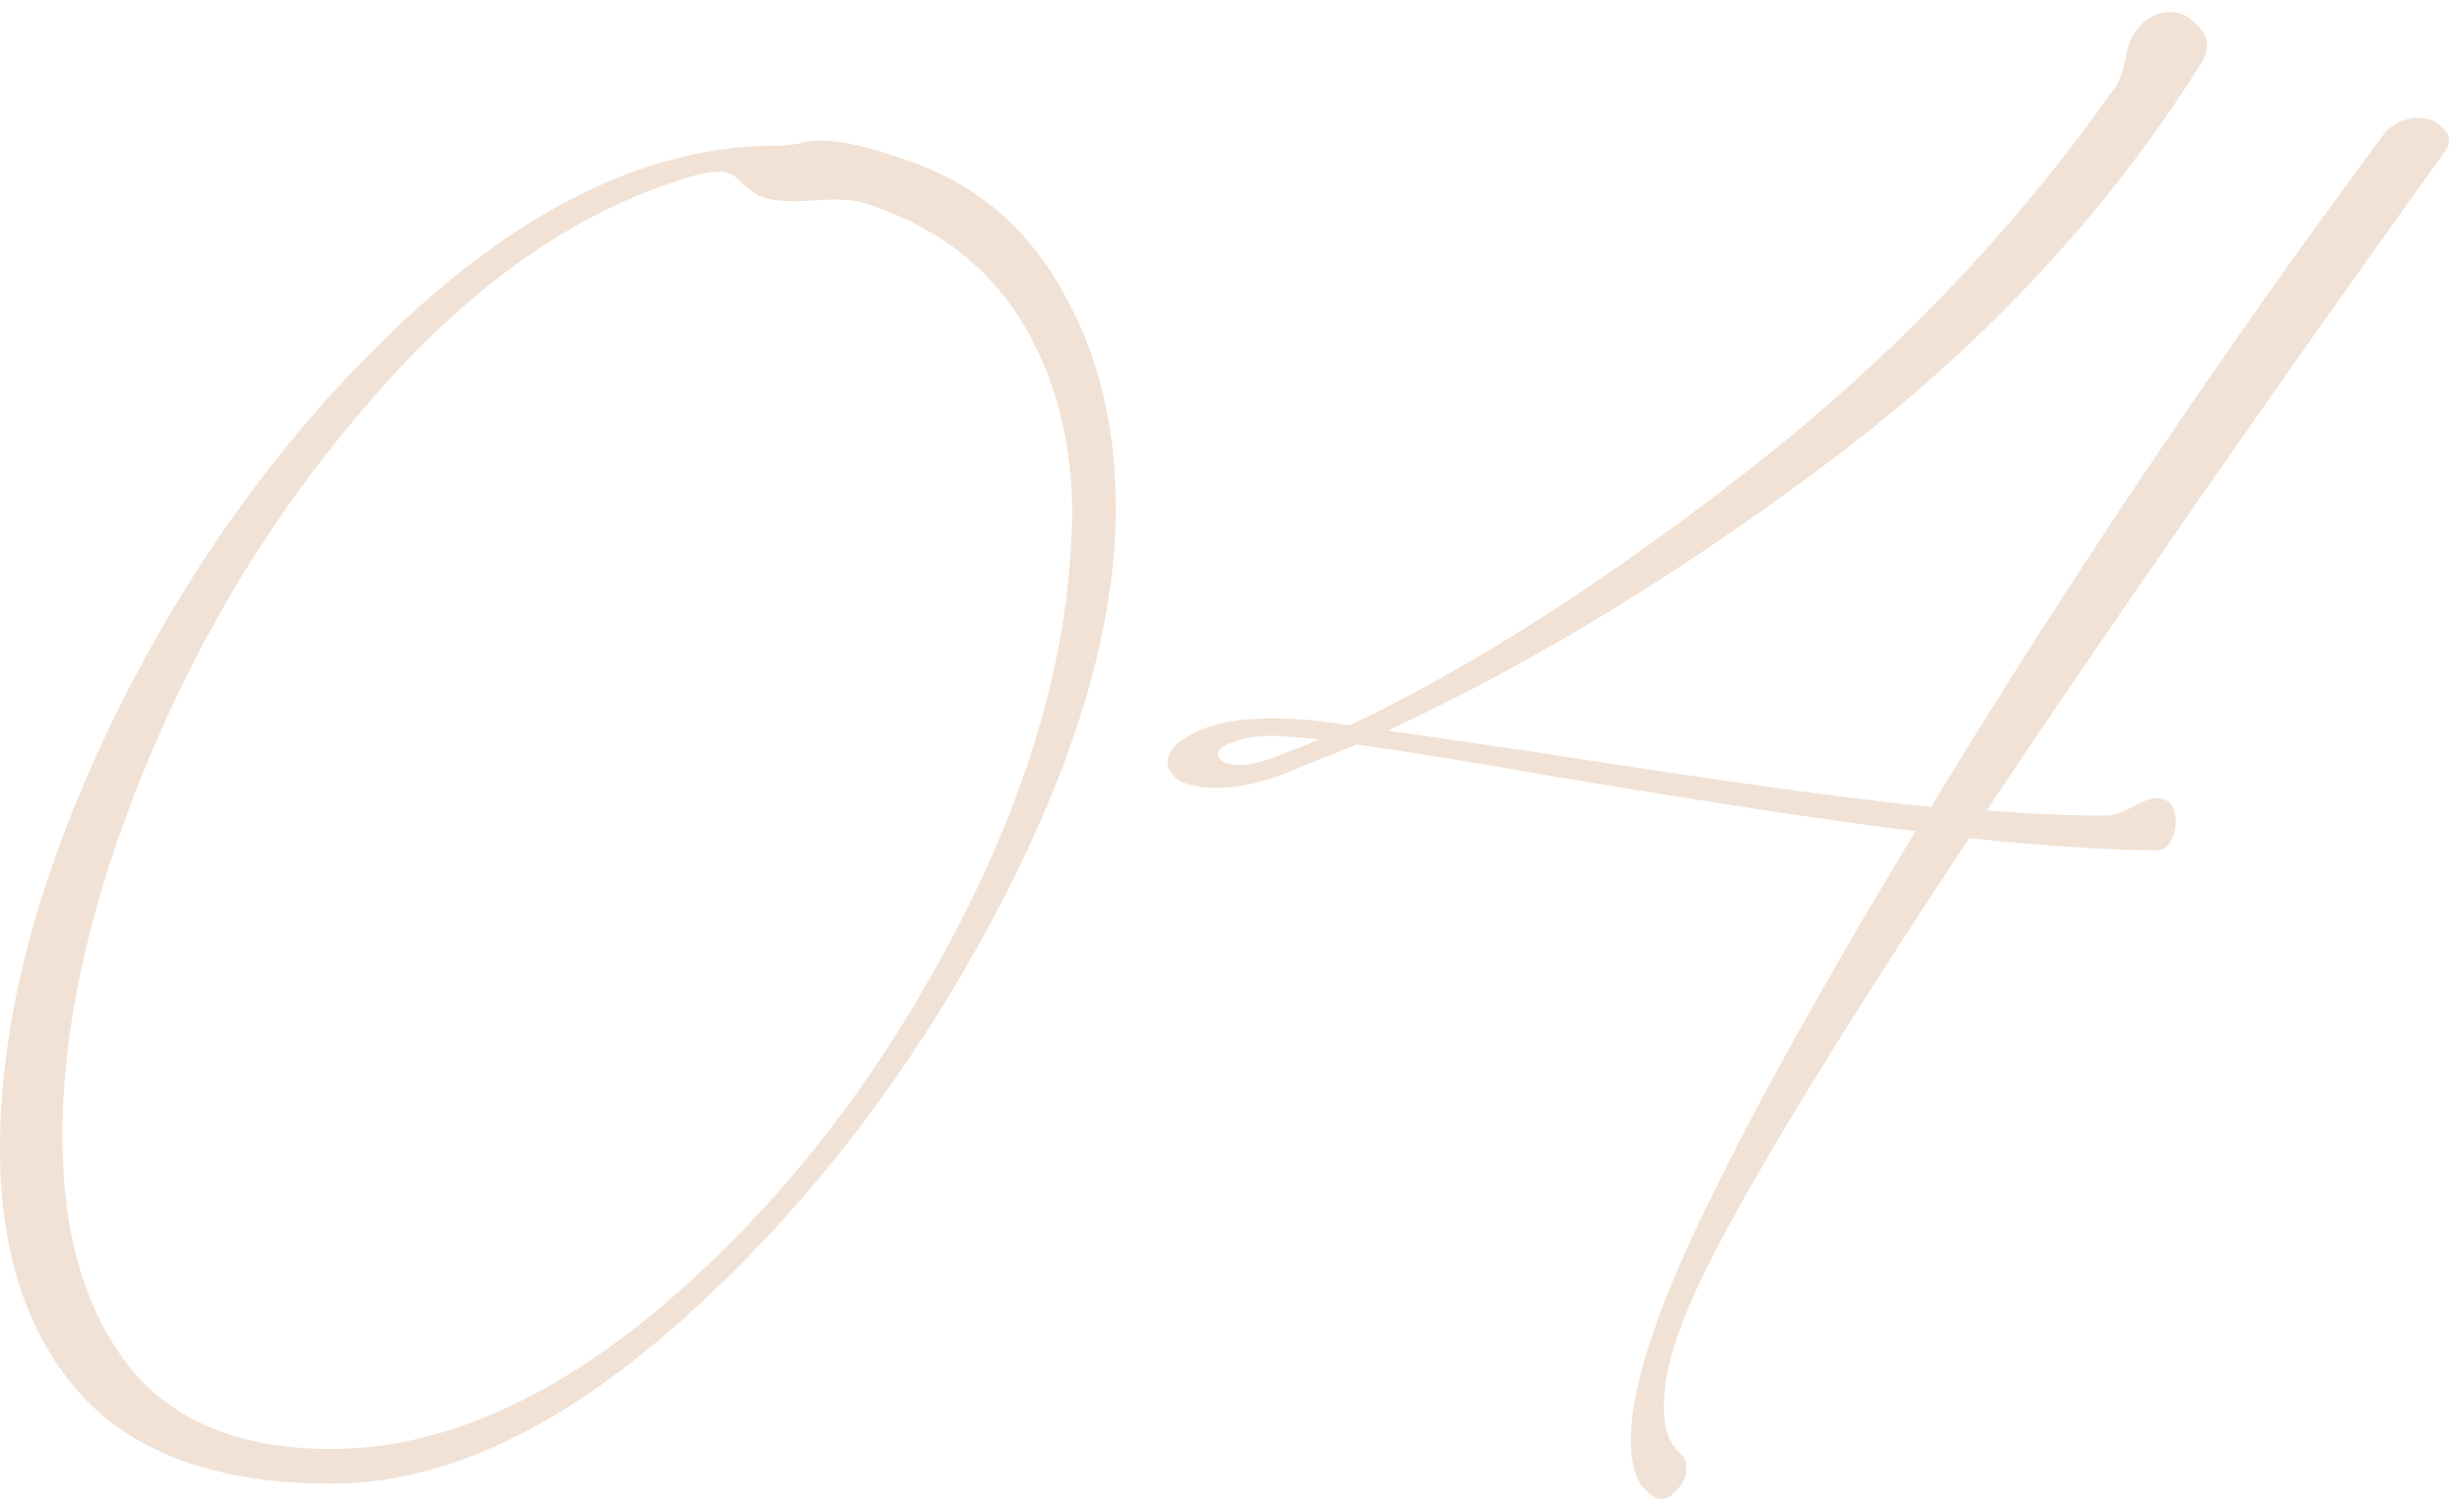 <?xml version="1.0" encoding="UTF-8"?> <svg xmlns="http://www.w3.org/2000/svg" width="142" height="87" viewBox="0 0 142 87" fill="none"> <path d="M19.1 85.5C12.567 85.5 7.733 83.767 4.6 80.3C1.533 76.833 0 72.133 0 66.2C0 58.6 2.233 50.233 6.7 41.1C11.233 31.967 16.967 24.233 23.9 17.9C30.9 11.567 37.833 8.4 44.7 8.4C45.033 8.4 45.433 8.367 45.9 8.3C46.367 8.167 46.833 8.1 47.3 8.1C48.633 8.1 50.533 8.567 53 9.5C56.6 10.9 59.367 13.367 61.3 16.9C63.3 20.433 64.3 24.533 64.3 29.2C64.3 30.333 64.267 31.2 64.2 31.8C63.667 38.6 61 46.267 56.2 54.8C51.4 63.333 45.567 70.6 38.7 76.6C31.9 82.533 25.367 85.5 19.1 85.5ZM19.1 83.5C25.233 83.5 31.533 80.8 38 75.4C44.467 69.933 49.9 63.167 54.3 55.1C58.767 46.967 61.233 39.2 61.7 31.8L61.8 29.8C61.8 25.4 60.8 21.6 58.8 18.4C56.8 15.2 53.8 12.967 49.8 11.7C49.467 11.567 48.867 11.5 48 11.5L45.9 11.6C44.9 11.6 44.2 11.5 43.8 11.3C43.4 11.1 43.033 10.833 42.7 10.5C42.367 10.1 41.967 9.9 41.5 9.9C40.833 9.9 40.033 10.067 39.1 10.4C32.9 12.4 27.067 16.533 21.6 22.8C16.133 29 11.767 36.033 8.5 43.9C5.233 51.767 3.6 58.967 3.6 65.5C3.6 71.033 4.867 75.433 7.4 78.7C9.933 81.9 13.833 83.5 19.1 83.5Z" fill="#CF9F73" fill-opacity="0.3"></path> <path d="M137.185 8C137.718 7.2 138.452 6.8 139.385 6.8C139.985 6.8 140.452 7 140.785 7.4C141.185 7.733 141.252 8.133 140.985 8.6C131.318 22.067 122.485 34.767 114.485 46.7C116.885 46.9 119.152 47 121.285 47C121.752 47 122.285 46.833 122.885 46.5C123.485 46.167 123.952 46 124.285 46C125.018 46 125.385 46.467 125.385 47.4C125.385 47.8 125.285 48.167 125.085 48.5C124.885 48.833 124.618 49 124.285 49C121.618 49 118.018 48.767 113.485 48.3C103.818 62.9 98.252 72.367 96.785 76.7C96.185 78.3 95.885 79.767 95.885 81.1C95.885 82.367 96.219 83.267 96.885 83.8C97.085 84 97.185 84.267 97.185 84.6C97.185 85.133 96.952 85.6 96.485 86C96.085 86.467 95.618 86.5 95.085 86.1C94.352 85.567 93.985 84.533 93.985 83C93.985 81.267 94.452 79.1 95.385 76.5C96.252 73.9 97.985 70.1 100.585 65.1C103.252 60.033 106.518 54.3 110.385 47.9C105.918 47.367 98.885 46.3 89.285 44.7C85.552 44.033 81.852 43.433 78.185 42.9L73.985 44.6C72.585 45.133 71.285 45.4 70.085 45.4C69.219 45.4 68.519 45.267 67.985 45C67.519 44.667 67.285 44.3 67.285 43.9C67.285 43.3 67.819 42.733 68.885 42.2C69.952 41.667 71.452 41.4 73.385 41.4C74.719 41.4 76.185 41.533 77.785 41.8C84.918 38.4 92.618 33.467 100.885 27C109.152 20.533 116.185 13.167 121.985 4.9C122.185 4.567 122.352 4.067 122.485 3.4C122.618 2.667 122.818 2.133 123.085 1.8C123.618 1.067 124.285 0.7 125.085 0.7C125.618 0.7 126.085 0.9 126.485 1.3C126.952 1.7 127.185 2.167 127.185 2.7C127.185 2.967 127.085 3.267 126.885 3.6C121.485 12.2 114.418 19.8 105.685 26.4C97.019 32.933 88.452 38.167 79.985 42.1L88.885 43.4C99.085 45 106.552 46.033 111.285 46.5C119.352 33.233 127.985 20.4 137.185 8ZM73.585 43.6C73.852 43.467 74.185 43.333 74.585 43.2C74.985 43.067 75.452 42.867 75.985 42.6C74.519 42.467 73.652 42.4 73.385 42.4C72.385 42.4 71.585 42.533 70.985 42.8C70.452 43 70.185 43.233 70.185 43.5C70.185 43.633 70.285 43.767 70.485 43.9C70.752 44.033 71.085 44.1 71.485 44.1C71.885 44.1 72.585 43.933 73.585 43.6Z" fill="#CF9F73" fill-opacity="0.3"></path> </svg> 